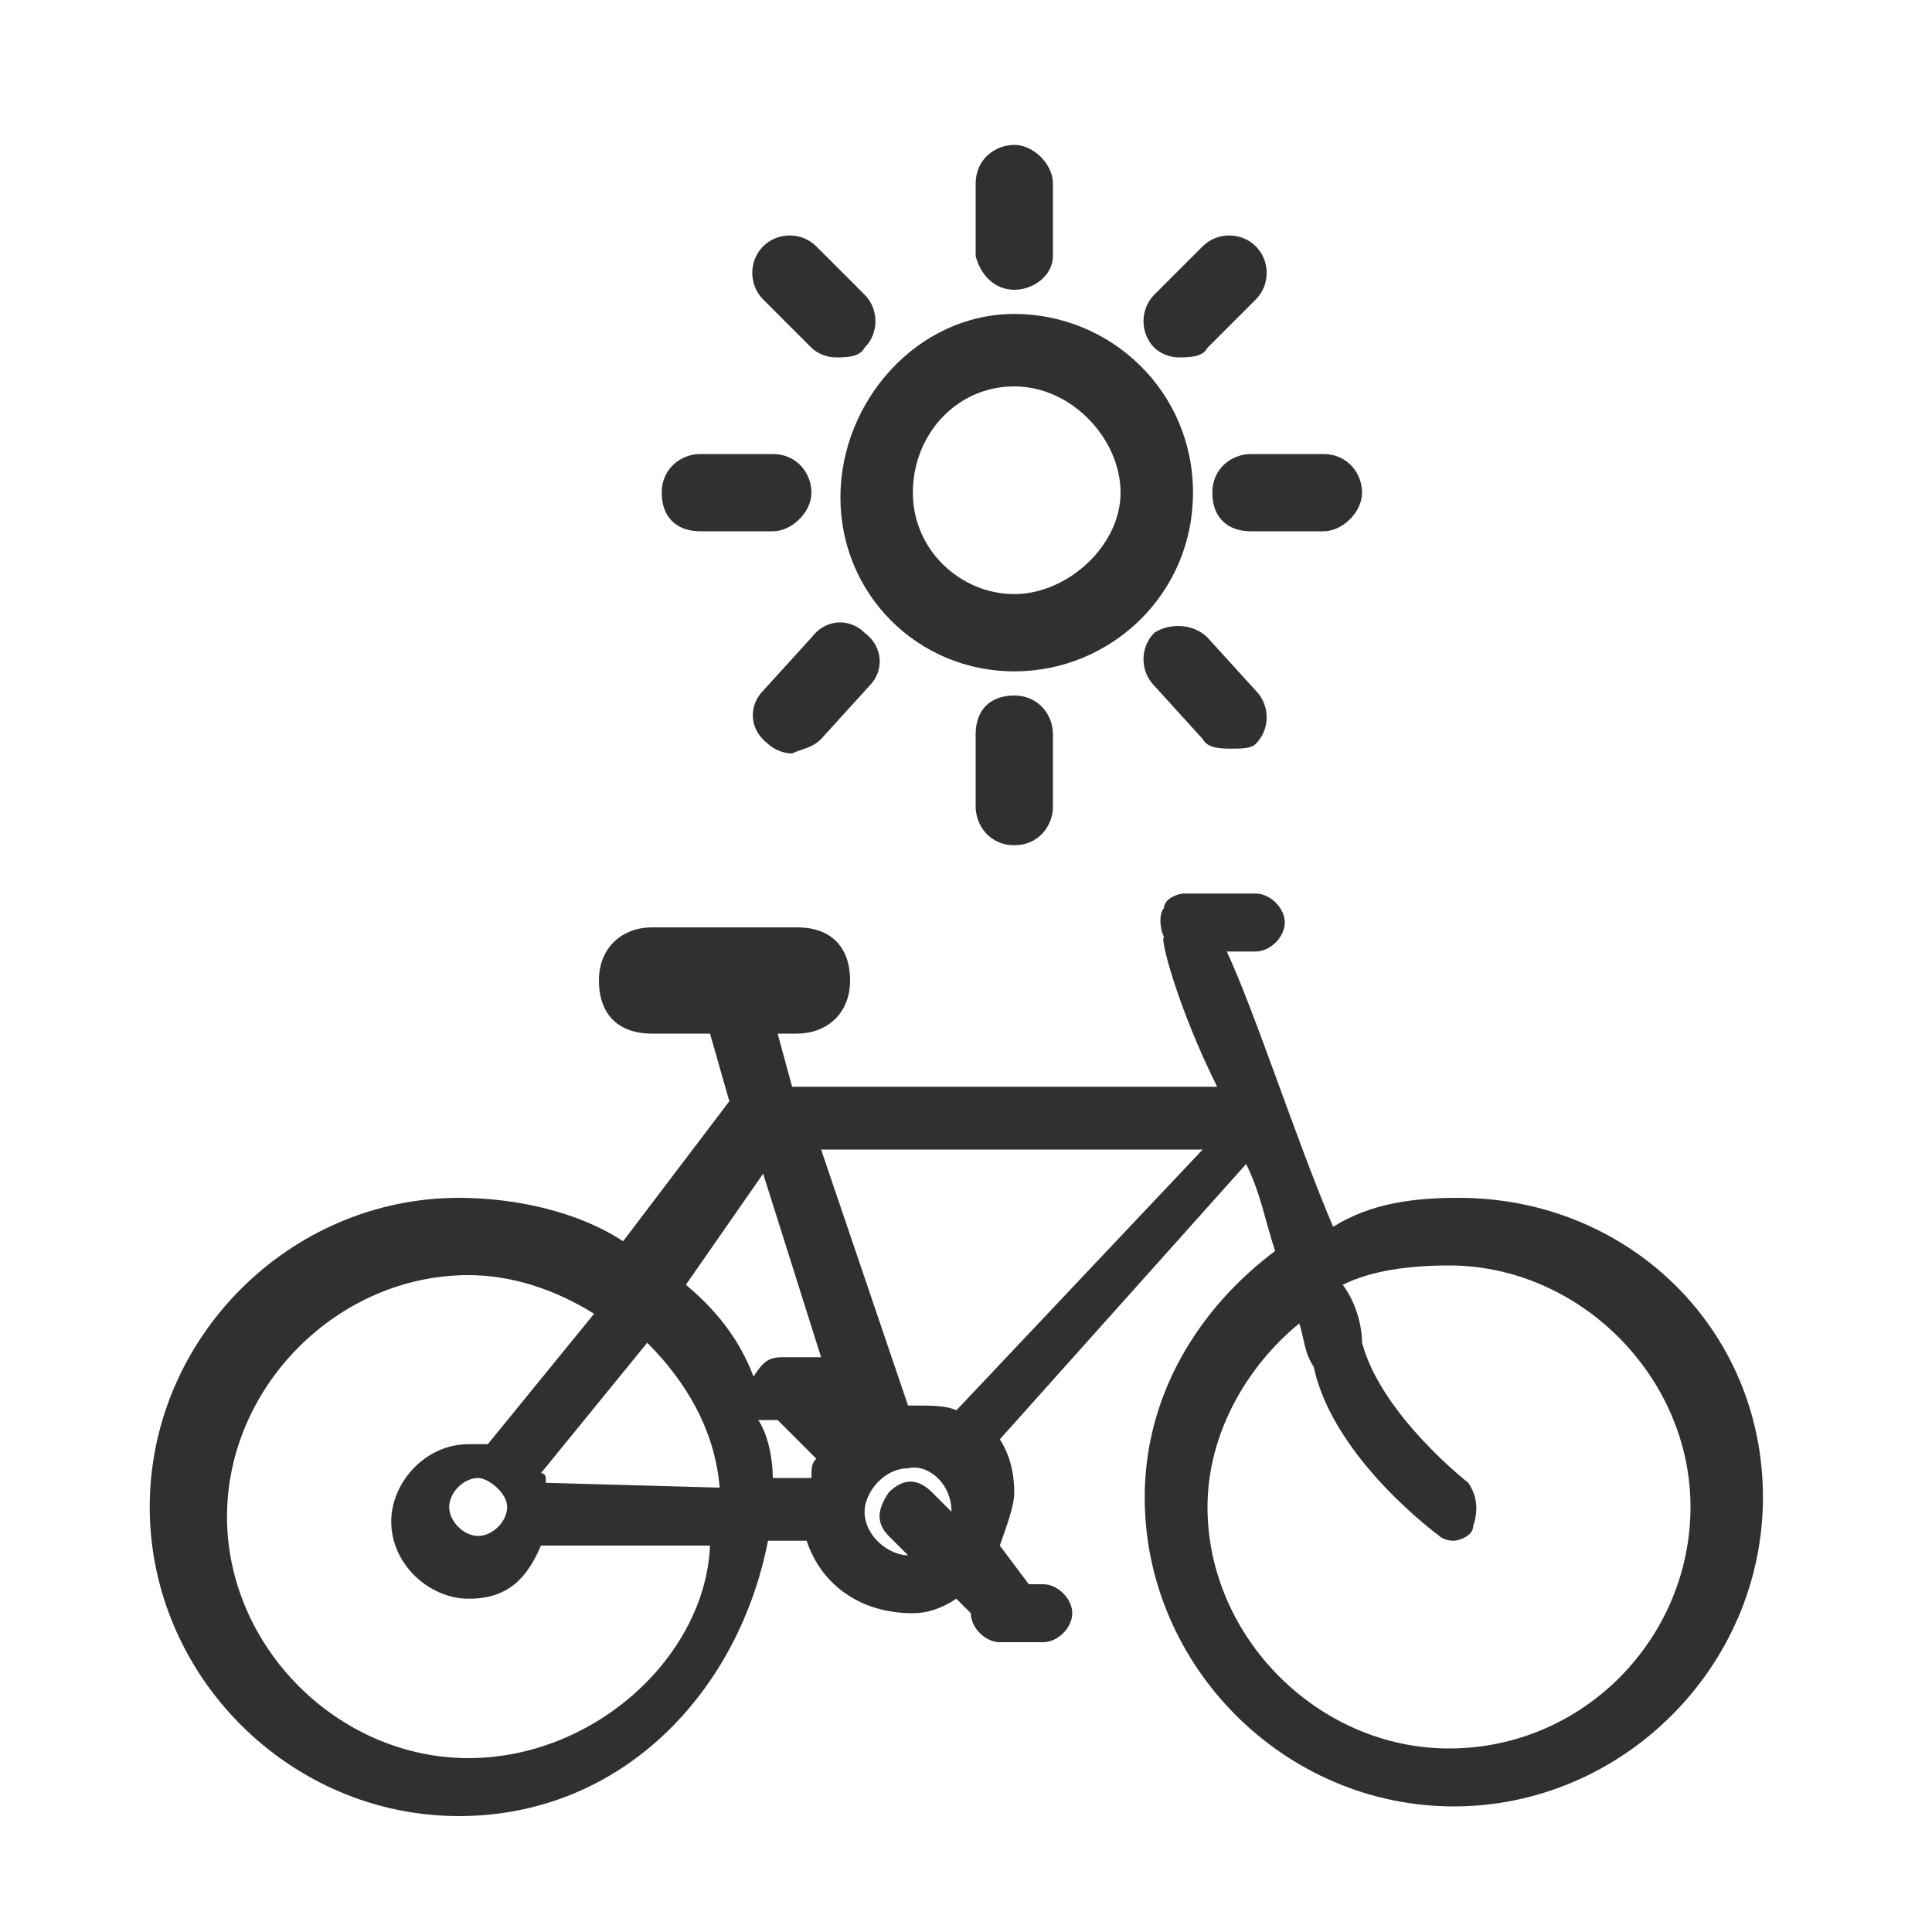 <?xml version="1.0" encoding="utf-8"?>
<!-- Generator: Adobe Illustrator 21.0.2, SVG Export Plug-In . SVG Version: 6.00 Build 0)  -->
<svg version="1.1" id="Ebene_1" xmlns="http://www.w3.org/2000/svg" xmlns:xlink="http://www.w3.org/1999/xlink" x="0px"
	 y="0px"
	 width="40px" height="40px" viewBox="0 0 40 40" style="enable-background:new 0 0 40 40;" xml:space="preserve">
<style type="text/css">
	.st0{fill:#303030;}
</style>
	<path class="st0" d="M30.2,24.8c-0.9,0-1.8,0.1-2.6,0.6c-0.8-1.9-1.6-4.4-2.2-5.7h0.6c0.3,0,0.6-0.3,0.6-0.6s-0.3-0.6-0.6-0.6h-1.5
	c-0.1,0-0.4,0.1-0.4,0.3c-0.1,0.1-0.1,0.4,0,0.6c-0.1,0,0.3,1.5,1.1,3.1h-8.8l-0.3-1.1h0.4c0.6,0,1.1-0.4,1.1-1.1s-0.4-1.1-1.1-1.1
	h-3c-0.6,0-1.1,0.4-1.1,1.1s0.4,1.1,1.1,1.1h1.2l0.4,1.4l-2.2,2.9c-0.9-0.6-2.2-0.9-3.4-0.9c-3.5,0-6.4,2.9-6.4,6.4s2.9,6.4,6.4,6.4
	c3.4,0,5.8-2.6,6.4-5.7h0.8c0.3,0.9,1.1,1.5,2.2,1.5c0.3,0,0.6-0.1,0.9-0.3l0.3,0.3l0,0c0,0.3,0.3,0.6,0.6,0.6h0.9
	c0.3,0,0.6-0.3,0.6-0.6c0-0.3-0.3-0.6-0.6-0.6h-0.3L20.7,32c0.1-0.3,0.3-0.8,0.3-1.1c0-0.4-0.1-0.8-0.3-1.1l5.1-5.7
	c0.3,0.6,0.4,1.2,0.6,1.8c-1.6,1.2-2.7,3-2.7,5.1c0,3.5,2.9,6.4,6.4,6.4s6.4-2.9,6.4-6.4S33.7,24.8,30.2,24.8z M9.7,36.4
	c-2.7,0-5-2.3-5-5s2.3-5,5-5c0.9,0,1.8,0.3,2.6,0.8l-2.2,2.7c-0.1,0-0.3,0-0.4,0c-0.9,0-1.6,0.8-1.6,1.6c0,0.9,0.8,1.6,1.6,1.6
	c0.8,0,1.2-0.4,1.5-1.1h3.5C14.6,34.3,12.3,36.4,9.7,36.4z M10.5,31.2c0,0.3-0.3,0.6-0.6,0.6s-0.6-0.3-0.6-0.6s0.3-0.6,0.6-0.6
	C10.1,30.6,10.5,30.9,10.5,31.2z M11.3,30.7v-0.1c0,0,0-0.1-0.1-0.1l2.2-2.7c0.8,0.8,1.4,1.8,1.5,3L11.3,30.7L11.3,30.7z M16.8,30.6
	h-0.8c0-0.4-0.1-0.9-0.3-1.2c0.1,0,0.1,0,0.3,0h0.1l0.8,0.8C16.8,30.3,16.8,30.4,16.8,30.6z M16.2,28.1c-0.3,0-0.4,0.1-0.6,0.4
	c-0.3-0.8-0.8-1.4-1.4-1.9l1.6-2.3l1.2,3.8H16.2z M19.3,30.9c-0.3-0.3-0.6-0.3-0.9,0c-0.2,0.3-0.3,0.6,0,0.9l0.4,0.4
	c-0.4,0-0.9-0.4-0.9-0.9c0-0.4,0.4-0.9,0.9-0.9c0.4-0.1,0.9,0.3,0.9,0.9L19.3,30.9z M19.8,29.2c-0.2-0.1-0.5-0.1-0.9-0.1
	c0,0,0,0-0.1,0l-1.8-5.3h7.9L19.8,29.2z M30,36.2c-2.7,0-5-2.3-5-5c0-1.5,0.8-2.9,1.9-3.8c0.1,0.3,0.1,0.6,0.3,0.9
	c0.4,1.9,2.6,3.5,2.6,3.5c0.1,0.1,0.3,0.1,0.3,0.1c0.1,0,0.4-0.1,0.4-0.3c0.1-0.3,0.1-0.6-0.1-0.9c0,0-1.8-1.4-2.2-2.9
	c0-0.3-0.1-0.8-0.4-1.2c0.6-0.3,1.4-0.4,2.2-0.4c2.7,0,5,2.3,5,5S32.8,36.2,30,36.2z M21,13.9c-2,0-3.6-1.6-3.6-3.6S19,6.5,21,6.5
	s3.7,1.6,3.7,3.7S23,13.9,21,13.9z M21,8c-1.2,0-2.1,1-2.1,2.2s1,2.1,2.1,2.1s2.2-1,2.2-2.1S22.2,8,21,8z M28.2,10.2
	c0-0.4-0.3-0.8-0.8-0.8h-1.5c-0.4,0-0.8,0.3-0.8,0.8s0.3,0.8,0.8,0.8h1.5C27.8,11,28.2,10.6,28.2,10.2z M16.8,10.2
	c0-0.4-0.3-0.8-0.8-0.8h-1.5c-0.4,0-0.8,0.3-0.8,0.8S14,11,14.5,11H16C16.4,11,16.8,10.6,16.8,10.2z M21.8,16.7v-1.5
	c0-0.4-0.3-0.8-0.8-0.8s-0.8,0.3-0.8,0.8v1.5c0,0.4,0.3,0.8,0.8,0.8S21.8,17.1,21.8,16.7z M21.8,5.3V3.8C21.8,3.4,21.4,3,21,3
	s-0.8,0.3-0.8,0.8v1.5C20.3,5.7,20.6,6,21,6S21.8,5.7,21.8,5.3z M26,15.4c0.3-0.3,0.3-0.8,0-1.1l-1-1.1c-0.3-0.3-0.8-0.3-1.1-0.1
	c-0.3,0.3-0.3,0.8,0,1.1l1,1.1c0.1,0.2,0.4,0.2,0.6,0.2C25.7,15.5,25.9,15.5,26,15.4z M17.9,7.2c0.3-0.3,0.3-0.8,0-1.1l-1-1
	c-0.3-0.3-0.8-0.3-1.1,0s-0.3,0.8,0,1.1l1,1c0.1,0.1,0.3,0.2,0.5,0.2S17.8,7.4,17.9,7.2z M17,15.3l1-1.1c0.3-0.3,0.3-0.8-0.1-1.1
	c-0.3-0.3-0.8-0.3-1.1,0.1l-1,1.1c-0.3,0.3-0.3,0.8,0.1,1.1c0.1,0.1,0.3,0.2,0.5,0.2C16.6,15.5,16.8,15.5,17,15.3z M25,7.2l1-1
	c0.3-0.3,0.3-0.8,0-1.1s-0.8-0.3-1.1,0l-1,1c-0.3,0.3-0.3,0.8,0,1.1c0.1,0.1,0.3,0.2,0.5,0.2S24.9,7.4,25,7.2z"/>
</svg>
